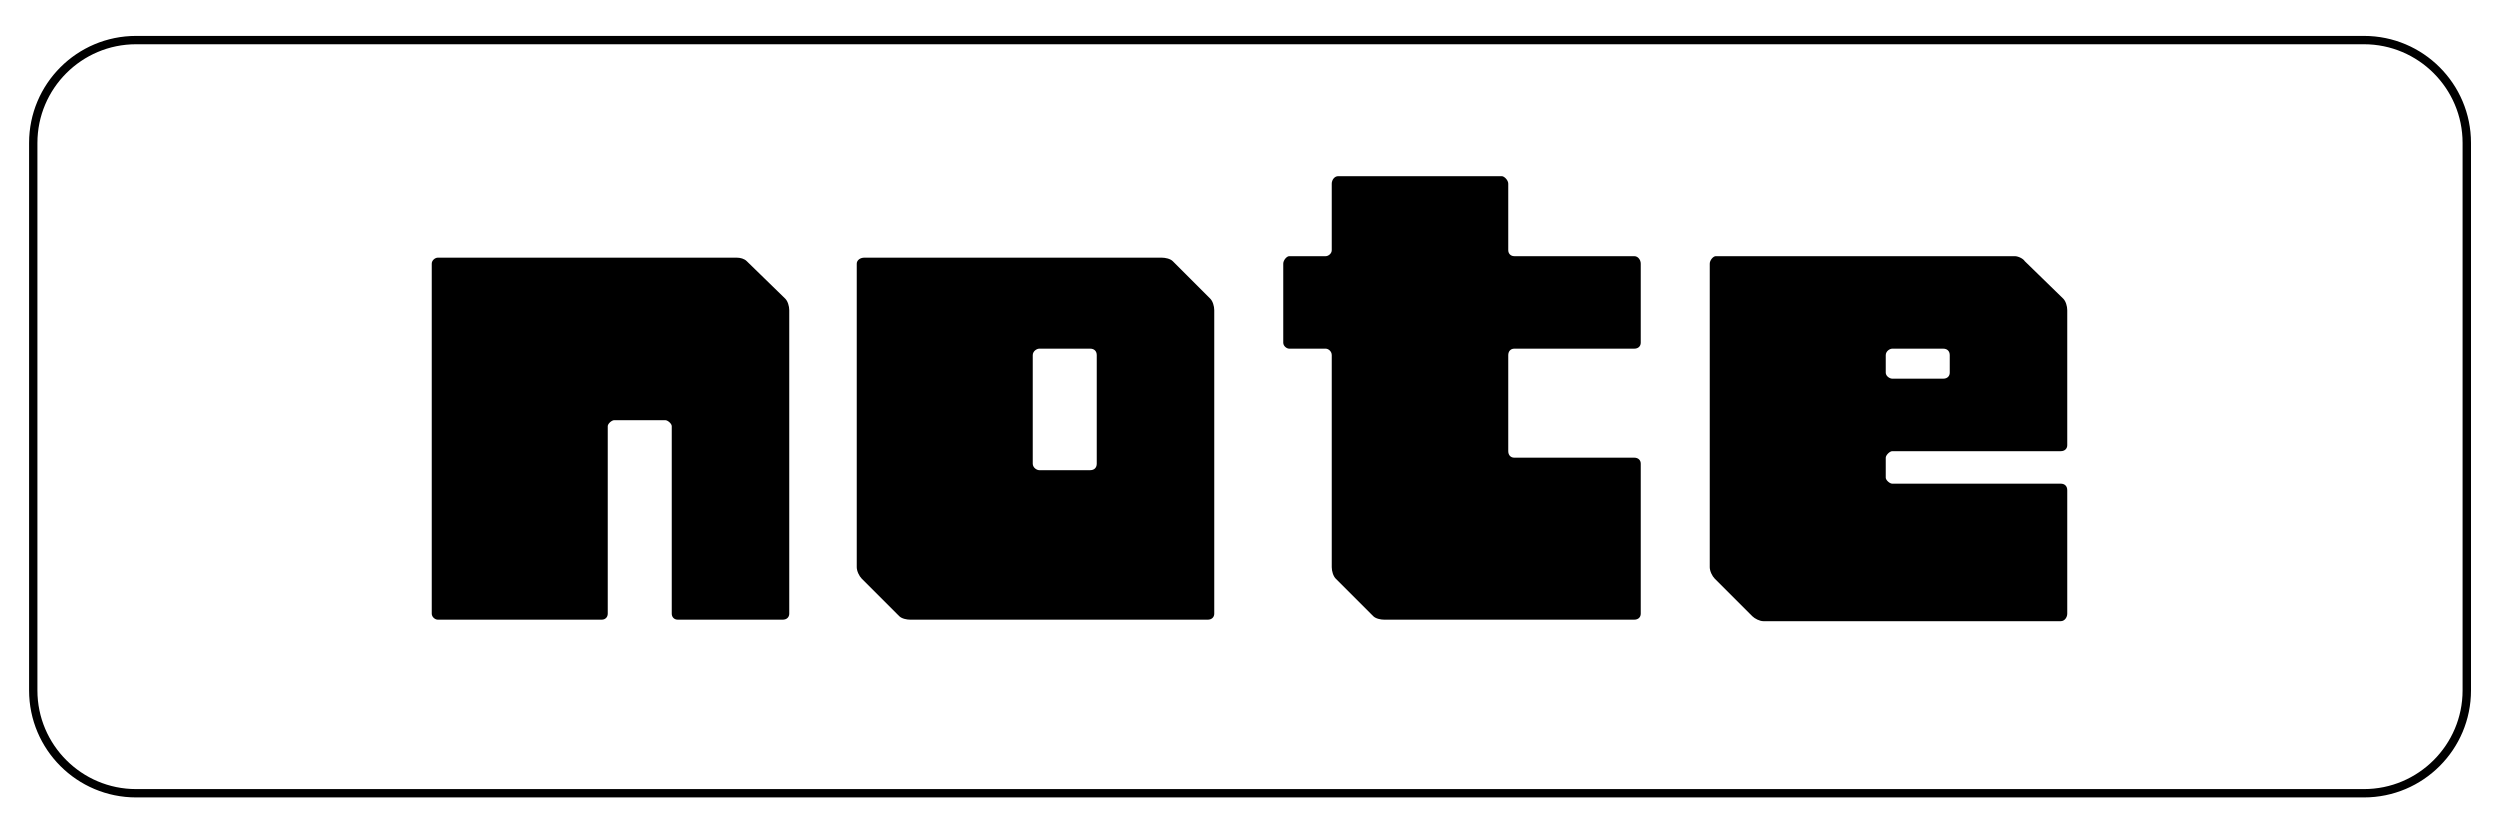 <?xml version="1.0" encoding="UTF-8"?><svg xmlns="http://www.w3.org/2000/svg" viewBox="0 0 300 100"><g id="_レイヤー_1"><path d="M283.67,5.31c6.53,0,11.84,5.31,11.84,11.84v65.7c0,6.53-5.31,11.84-11.84,11.84H16.33c-6.53,0-11.84-5.31-11.84-11.84V17.15c0-6.53,5.31-11.84,11.84-11.84h267.35M283.67,4.31H16.33c-7.09,0-12.84,5.75-12.84,12.84v65.7c0,7.09,5.75,12.84,12.84,12.84h267.35c7.09,0,12.84-5.75,12.84-12.84V17.15c0-7.09-5.75-12.84-12.84-12.84h0Z"/></g><g id="_レイヤー_2"><path d="M94.23,35.84c.3.3.48.9.48,1.38v36.42c0,.42-.3.72-.78.72h-12.6c-.42,0-.72-.3-.72-.72v-22.5c0-.3-.48-.72-.78-.72h-6.12c-.3,0-.78.42-.78.72v22.5c0,.42-.3.72-.72.72h-19.68c-.3,0-.72-.3-.72-.72V31.64c0-.42.42-.72.72-.72h35.88c.42,0,.9.12,1.2.42l4.62,4.5Z"/><path d="M145.23,35.84c.3.3.48.9.48,1.38v36.42c0,.42-.3.72-.78.72h-35.7c-.42,0-1.02-.12-1.32-.42l-4.5-4.5c-.3-.3-.6-.9-.6-1.38V31.64c0-.42.42-.72.9-.72h35.7c.42,0,1.02.12,1.32.42l4.5,4.5ZM130.83,56.42c.48,0,.78-.3.78-.78v-13.02c0-.48-.3-.78-.78-.78h-6.12c-.3,0-.78.3-.78.78v13.02c0,.48.48.78.78.78h6.12Z"/><path d="M196.11,54.92c.48,0,.78.3.78.72v18c0,.42-.3.72-.78.72h-30c-.42,0-1.02-.12-1.32-.42l-4.5-4.5c-.3-.3-.48-.9-.48-1.38v-25.44c0-.48-.42-.78-.72-.78h-4.38c-.3,0-.72-.3-.72-.72v-9.48c0-.42.42-.9.72-.9h4.38c.3,0,.72-.3.72-.72v-7.98c0-.42.3-.9.78-.9h19.62c.3,0,.78.48.78.9v7.98c0,.42.3.72.72.72h14.4c.48,0,.78.48.78.9v9.48c0,.42-.3.72-.78.72h-14.4c-.42,0-.72.3-.72.78v11.52c0,.48.3.78.72.78h14.4Z"/><path d="M227.07,54.14c-.3,0-.78.48-.78.78v2.4c0,.3.48.72.78.72h20.22c.48,0,.78.3.78.78v14.82c0,.42-.3.9-.78.9h-35.7c-.42,0-1.02-.3-1.32-.6l-4.5-4.5c-.3-.3-.6-.9-.6-1.38V31.64c0-.42.42-.9.72-.9h35.88c.42,0,1.02.3,1.2.6l4.62,4.5c.3.3.48.9.48,1.38v16.2c0,.42-.3.72-.78.72h-20.22ZM227.07,41.84c-.3,0-.78.3-.78.78v2.1c0,.42.48.72.78.72h6.12c.48,0,.78-.3.78-.72v-2.1c0-.48-.3-.78-.78-.78h-6.12Z"/></g></svg>